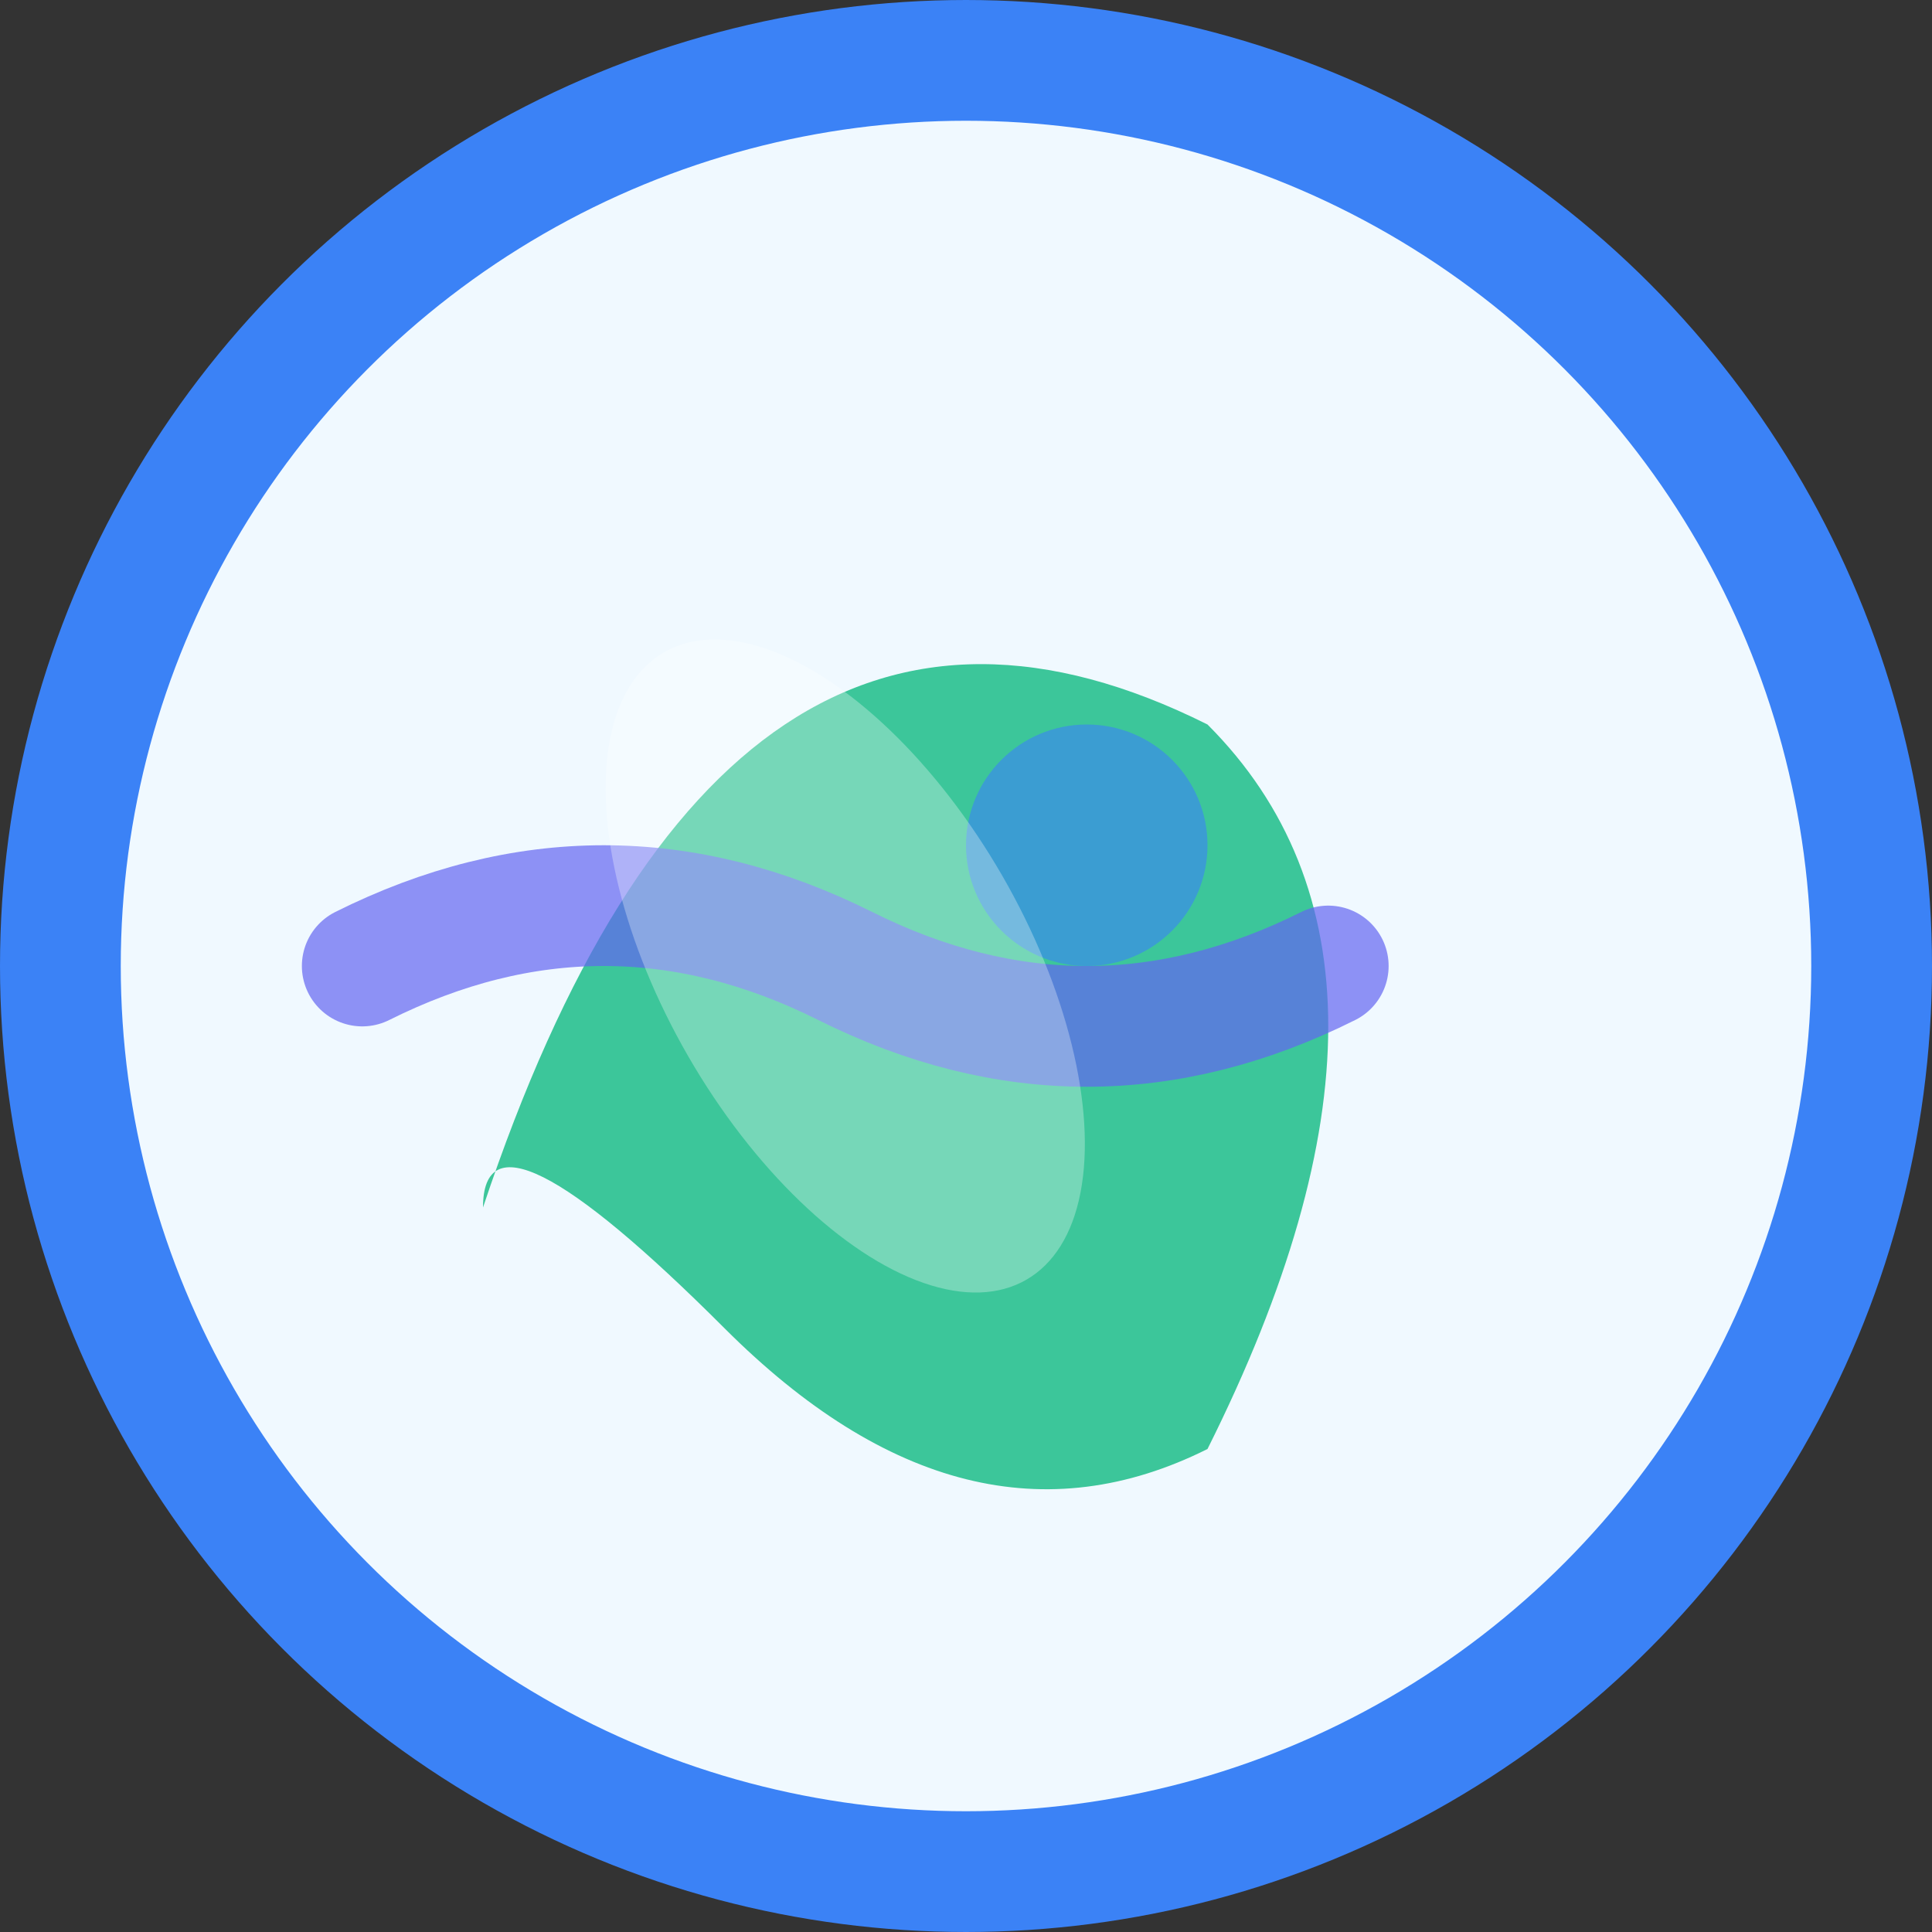 <svg xmlns="http://www.w3.org/2000/svg" viewBox="0 0 32 32" width="32" height="32">
  <rect x="0" y="0" width="32" height="32" fill="#333333" stroke="none"/>
  <!-- Background circle -->
  <circle cx="16" cy="16" r="15" fill="#f0f9ff" stroke="#3b82f6" stroke-width="2"/>
  
  <!-- Main leaf/movement shape -->
  <path d="M8 20 Q12 8 20 12 Q24 16 20 24 Q16 26 12 22 Q8 18 8 20 Z" 
        fill="#10b981" 
        opacity="0.8"/>
  
  <!-- Dynamic movement lines -->
  <path d="M6 16 Q10 14 14 16 Q18 18 22 16" 
        stroke="#6366f1" 
        stroke-width="2" 
        stroke-linecap="round" 
        fill="none" 
        opacity="0.7"/>
  
  <!-- Small accent circle -->
  <circle cx="18" cy="14" r="2" fill="#3b82f6" opacity="0.6"/>
  
  <!-- Subtle inner highlight -->
  <ellipse cx="14" cy="16" rx="3" ry="6" 
           fill="#ffffff" 
           opacity="0.3" 
           transform="rotate(-30 14 16)"/>
</svg>